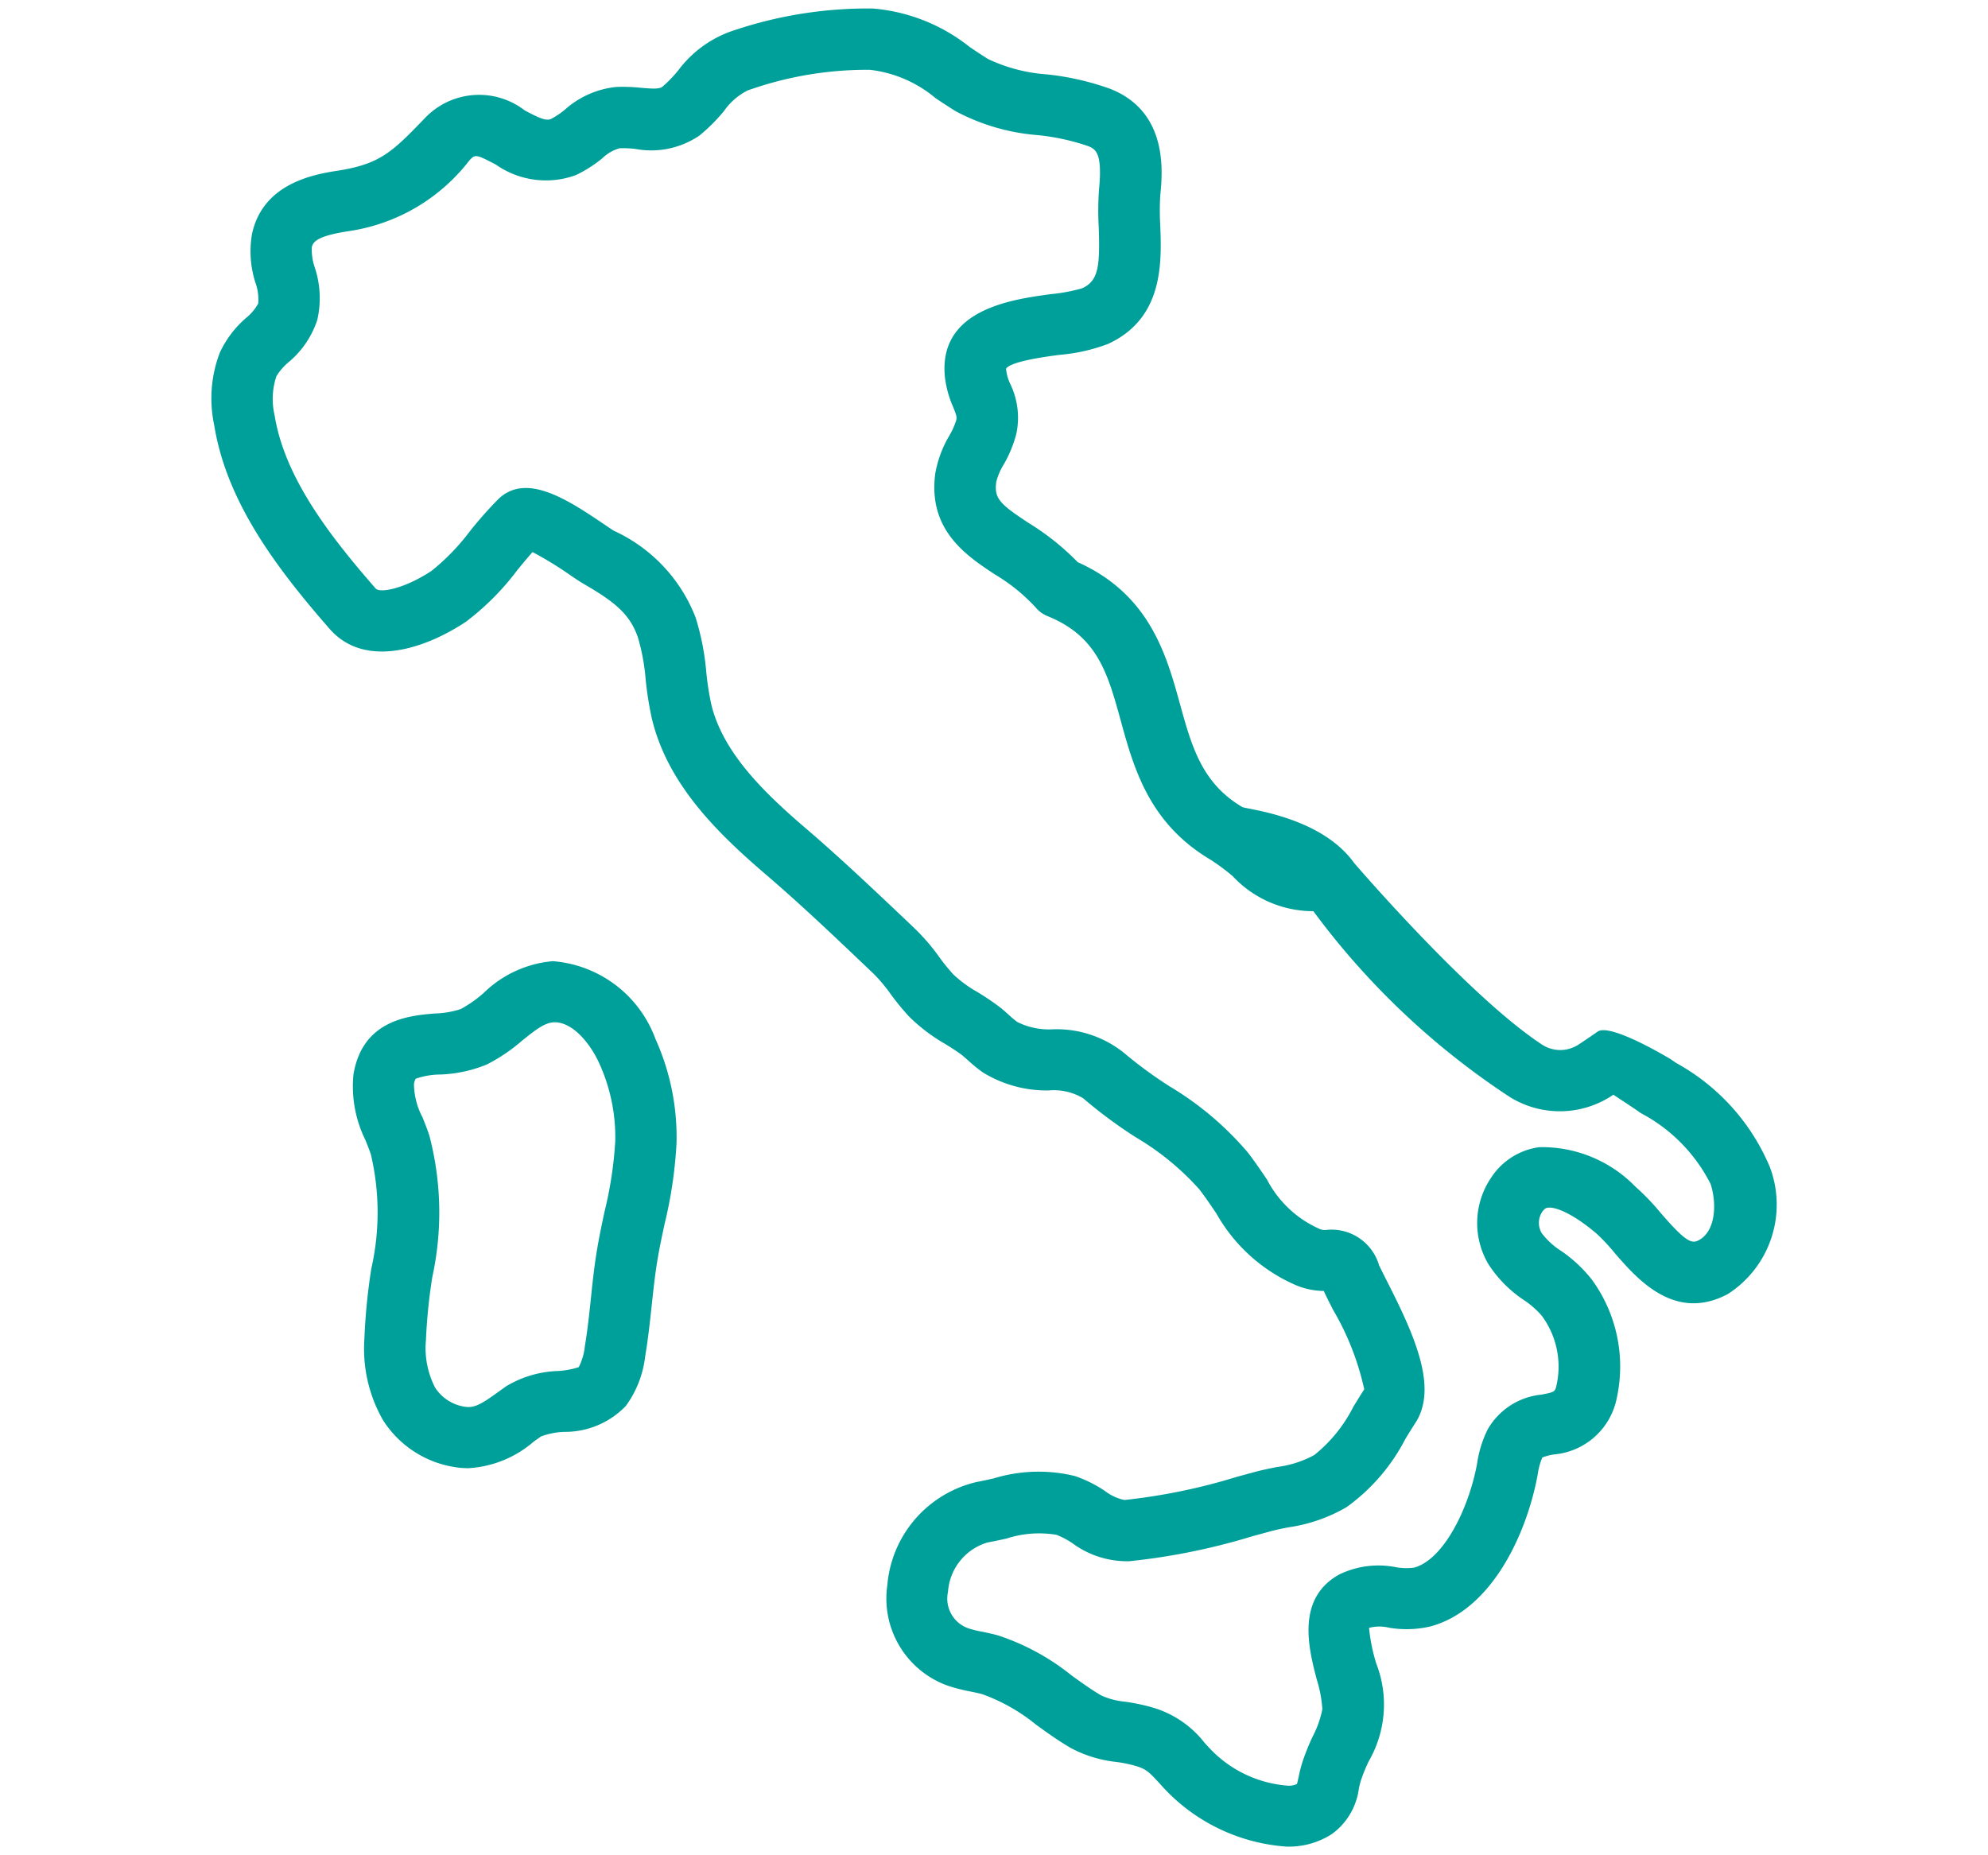 <svg xmlns="http://www.w3.org/2000/svg" xmlns:xlink="http://www.w3.org/1999/xlink" width="120" height="112" viewBox="0 0 120 112">
  <defs>
    <clipPath id="clip-Tavola_da_disegno_3">
      <rect width="120" height="112"/>
    </clipPath>
  </defs>
  <g id="Tavola_da_disegno_3" data-name="Tavola da disegno – 3" clip-path="url(#clip-Tavola_da_disegno_3)">
    <path id="icon-italy" d="M279.854,162.51a7.191,7.191,0,0,0-6.191-4.681,6.813,6.813,0,0,0-4.179,1.924,7.562,7.562,0,0,1-1.374.965,5.437,5.437,0,0,1-1.581.27c-1.521.127-4.355.37-4.9,3.686a7.33,7.33,0,0,0,.725,3.961c.117.291.233.577.329.867a15.309,15.309,0,0,1,.026,6.877,36.6,36.6,0,0,0-.42,4.257,8.669,8.669,0,0,0,1.124,4.9,6.277,6.277,0,0,0,4.566,2.867,4.951,4.951,0,0,0,.584.034,6.607,6.607,0,0,0,3.961-1.616l.426-.3a4.472,4.472,0,0,1,1.389-.276,5.1,5.1,0,0,0,3.731-1.565,6.3,6.3,0,0,0,1.169-3c.171-1.009.281-2.024.39-3.039.1-.925.194-1.833.346-2.744.12-.739.277-1.465.433-2.193a26.6,26.6,0,0,0,.722-4.871,14.411,14.411,0,0,0-1.276-6.321Zm-3.063,10.414c-.169.784-.335,1.572-.465,2.362-.163.979-.269,1.966-.37,2.96-.1.942-.2,1.883-.357,2.813a3.615,3.615,0,0,1-.37,1.278,4.986,4.986,0,0,1-1.272.233,6.443,6.443,0,0,0-3.114.925l-.475.34c-.958.693-1.405.968-1.959.9a2.589,2.589,0,0,1-1.85-1.162,5.2,5.2,0,0,1-.555-2.857,33.141,33.141,0,0,1,.385-3.819,18.271,18.271,0,0,0-.186-8.568c-.12-.355-.259-.707-.4-1.06a4.472,4.472,0,0,1-.522-2,.816.816,0,0,1,.108-.344,4.541,4.541,0,0,1,1.448-.253,8.1,8.1,0,0,0,2.843-.607,10.537,10.537,0,0,0,2.127-1.437c.838-.676,1.378-1.092,1.941-1.11h.032c1.082,0,2.136,1.254,2.7,2.507a10.736,10.736,0,0,1,.951,4.7A23.562,23.562,0,0,1,276.791,172.924Zm70.306-2.736a12.831,12.831,0,0,0-5.628-6.215l-.3-.208s-3.659-2.232-4.439-1.683l-.071.048c-.453.318-.849.583-1.109.751a2.011,2.011,0,0,1-2.152,0c-4.442-2.905-11.373-10.989-11.373-10.989-2.019-2.818-6.491-3.228-6.747-3.37-2.441-1.443-3.054-3.663-3.762-6.233-.814-2.948-1.822-6.6-6.169-8.548a15.286,15.286,0,0,0-2.96-2.364c-1.757-1.156-2.09-1.48-1.955-2.486a3.779,3.779,0,0,1,.448-1.048,7.257,7.257,0,0,0,.766-1.87,4.673,4.673,0,0,0-.37-2.989,2.675,2.675,0,0,1-.254-.925c.3-.44,2.342-.715,3.209-.832a10.756,10.756,0,0,0,2.943-.659c3.356-1.54,3.241-4.916,3.156-7.151a15.2,15.2,0,0,1,0-1.818c.139-1.378.5-5.041-3.014-6.43a16.327,16.327,0,0,0-3.819-.874,9.911,9.911,0,0,1-3.557-.925c-.389-.242-.755-.488-1.11-.727a10.822,10.822,0,0,0-5.845-2.325,25.334,25.334,0,0,0-8.651,1.41,6.84,6.84,0,0,0-3.107,2.335,7.86,7.86,0,0,1-.943.973c-.186.146-.556.133-1.306.068a10.346,10.346,0,0,0-1.48-.051,5.471,5.471,0,0,0-3.1,1.366,4.864,4.864,0,0,1-.845.568c-.3.13-.74-.066-1.587-.519a4.509,4.509,0,0,0-5.982.423c-1.968,2.04-2.7,2.806-5.261,3.21-1.365.213-4.561.714-5.219,3.841a6.156,6.156,0,0,0,.207,2.921,3.034,3.034,0,0,1,.17,1.265,3.013,3.013,0,0,1-.74.875,6.22,6.22,0,0,0-1.576,2.085,7.725,7.725,0,0,0-.342,4.376c.745,4.654,3.788,8.664,6.969,12.307h0c2.046,2.338,5.579,1.319,8.221-.428a15.755,15.755,0,0,0,3.115-3.131c.314-.382.62-.752.91-1.08a21.326,21.326,0,0,1,2.335,1.434c.337.227.6.4.74.479,1.875,1.087,2.795,1.814,3.287,3.239a12.454,12.454,0,0,1,.466,2.524,20.726,20.726,0,0,0,.37,2.351c.925,3.9,3.825,6.81,6.812,9.374,2.094,1.79,4.13,3.723,6.1,5.6l.479.455a9.472,9.472,0,0,1,1.021,1.217,15.165,15.165,0,0,0,1.129,1.376,10.531,10.531,0,0,0,2.158,1.637c.356.222.715.443,1.027.683.124.1.244.211.37.318a8.72,8.72,0,0,0,.893.727,7.341,7.341,0,0,0,3.993,1.086,3.42,3.42,0,0,1,2.057.472,28.1,28.1,0,0,0,3.187,2.362,16.115,16.115,0,0,1,3.833,3.145c.392.515.718,1,1.026,1.456a10.127,10.127,0,0,0,4.68,4.27,4.43,4.43,0,0,0,1.8.4c.133.3.329.685.555,1.131a16.352,16.352,0,0,1,1.887,4.809c-.222.337-.436.69-.656,1.049a8.841,8.841,0,0,1-2.357,2.915,6.375,6.375,0,0,1-2.248.723c-.457.093-.925.185-1.387.311l-1.075.294a35.877,35.877,0,0,1-6.747,1.387,2.845,2.845,0,0,1-1.18-.543,7.805,7.805,0,0,0-1.805-.9,9.253,9.253,0,0,0-4.918.142c-.341.076-.676.15-.994.209a7,7,0,0,0-5.422,6.239,5.593,5.593,0,0,0,3.555,6.03,10.1,10.1,0,0,0,1.48.389c.233.048.465.095.694.157a11.068,11.068,0,0,1,3.261,1.85c.66.477,1.344.969,2.1,1.408a7.6,7.6,0,0,0,2.747.836,8.172,8.172,0,0,1,1.071.215c.715.2.86.355,1.556,1.11l.2.222a11.184,11.184,0,0,0,7.447,3.562,4.811,4.811,0,0,0,2.695-.739,4.024,4.024,0,0,0,1.655-2.745,4.648,4.648,0,0,1,.135-.538,10.288,10.288,0,0,1,.465-1.134,6.833,6.833,0,0,0,.453-5.9,10.681,10.681,0,0,1-.435-2.15,2.45,2.45,0,0,1,1.2-.011,6.332,6.332,0,0,0,2.5-.074c3.649-.975,5.752-5.446,6.444-8.982l.037-.2a4.144,4.144,0,0,1,.276-1.018,3.3,3.3,0,0,1,.716-.185,4.239,4.239,0,0,0,3.786-3.433,8.9,8.9,0,0,0-1.54-7.16,8.425,8.425,0,0,0-1.835-1.7,4.419,4.419,0,0,1-1.166-1.075,1.209,1.209,0,0,1,.022-1.258c.17-.244.276-.259.339-.266.435-.074,1.479.313,2.948,1.556a11.746,11.746,0,0,1,1.109,1.187c1.354,1.562,3.616,4.169,6.815,2.47A6.415,6.415,0,0,0,347.1,170.189Zm-4.259,4.484c-.419.224-.761.137-2.285-1.624a14.175,14.175,0,0,0-1.535-1.6,7.864,7.864,0,0,0-5.814-2.391,4.128,4.128,0,0,0-2.893,1.828,4.882,4.882,0,0,0-.163,5.253,7.516,7.516,0,0,0,2.132,2.151,5.348,5.348,0,0,1,1.075.94,5.16,5.16,0,0,1,.906,4.145c-.1.458-.1.458-.906.62a4.215,4.215,0,0,0-3.265,2.108,6.835,6.835,0,0,0-.632,2.034l-.035.186c-.511,2.614-2.005,5.643-3.777,6.119a3.575,3.575,0,0,1-1.11-.031,5.422,5.422,0,0,0-3.373.429c-2.666,1.446-1.866,4.509-1.391,6.339a7.632,7.632,0,0,1,.342,1.807,6.077,6.077,0,0,1-.579,1.64,13.717,13.717,0,0,0-.614,1.521,7.98,7.98,0,0,0-.233.906c-.037.17-.087.4-.11.451a1.129,1.129,0,0,1-.541.1,7.216,7.216,0,0,1-4.825-2.364l-.2-.215a6.154,6.154,0,0,0-3.266-2.174,12.266,12.266,0,0,0-1.513-.313,4.475,4.475,0,0,1-1.467-.382c-.617-.359-1.2-.784-1.789-1.207a14.058,14.058,0,0,0-4.439-2.416c-.307-.087-.619-.151-.925-.218a6.244,6.244,0,0,1-.895-.22,1.9,1.9,0,0,1-1.2-2.194,3.343,3.343,0,0,1,2.382-2.978c.37-.069.764-.152,1.15-.237a6.336,6.336,0,0,1,3.026-.224,5.077,5.077,0,0,1,.962.513,5.551,5.551,0,0,0,3.425,1.079,39.108,39.108,0,0,0,7.417-1.505l1.063-.289c.387-.105.769-.185,1.147-.255a9.674,9.674,0,0,0,3.493-1.221,11.66,11.66,0,0,0,3.545-4.117c.2-.326.394-.646.6-.958,1.367-2.109-.019-5.229-1.687-8.509-.2-.394-.37-.74-.5-1a2.991,2.991,0,0,0-3.13-2.153.819.819,0,0,1-.531-.083,6.562,6.562,0,0,1-3.106-2.948c-.348-.516-.718-1.064-1.158-1.637a18.932,18.932,0,0,0-4.706-3.983,25.4,25.4,0,0,1-2.774-2.034,6.491,6.491,0,0,0-4.318-1.418,4.263,4.263,0,0,1-2.112-.44,5.044,5.044,0,0,1-.518-.433c-.169-.148-.335-.3-.537-.46a15.58,15.58,0,0,0-1.37-.925,7.505,7.505,0,0,1-1.443-1.058,11.906,11.906,0,0,1-.844-1.04,12.265,12.265,0,0,0-1.441-1.687l-.466-.446c-2.005-1.9-4.078-3.871-6.243-5.721-2.511-2.155-4.931-4.546-5.617-7.414a17.693,17.693,0,0,1-.3-1.935,15.36,15.36,0,0,0-.644-3.3,9.548,9.548,0,0,0-4.937-5.239c-.1-.061-.284-.185-.509-.338-2.22-1.5-4.749-3.207-6.452-1.584a24.229,24.229,0,0,0-1.72,1.942,13.267,13.267,0,0,1-2.321,2.4c-1.641,1.086-3.119,1.36-3.374,1.066-2.815-3.224-5.5-6.722-6.1-10.456a4.326,4.326,0,0,1,.111-2.363,3.451,3.451,0,0,1,.74-.849,5.582,5.582,0,0,0,1.723-2.539,5.871,5.871,0,0,0-.146-3.163,3.273,3.273,0,0,1-.181-1.237c.079-.382.481-.693,2.181-.96a11.246,11.246,0,0,0,7.343-4.293c.339-.35.37-.37,1.589.272a5.254,5.254,0,0,0,4.826.631,7.76,7.76,0,0,0,1.589-1.01,2.433,2.433,0,0,1,1.056-.61,6.361,6.361,0,0,1,.953.042,5.175,5.175,0,0,0,3.864-.812,10.6,10.6,0,0,0,1.48-1.48,3.843,3.843,0,0,1,1.419-1.236,21.437,21.437,0,0,1,7.388-1.249,7.476,7.476,0,0,1,3.956,1.706c.39.261.792.529,1.221.794a12.621,12.621,0,0,0,4.972,1.444,13.632,13.632,0,0,1,2.978.646c.479.185.925.37.7,2.641a18.046,18.046,0,0,0-.015,2.3c.083,2.405-.042,3.217-1.006,3.659a10.577,10.577,0,0,1-1.89.353c-2.379.322-6.806.925-6.389,5.013a6.264,6.264,0,0,0,.5,1.809c.2.5.223.584.185.78a4.457,4.457,0,0,1-.421.942,6.808,6.808,0,0,0-.845,2.268c-.46,3.435,1.878,4.972,3.584,6.1a10.944,10.944,0,0,1,2.473,2,1.826,1.826,0,0,0,.723.527c3.008,1.217,3.626,3.451,4.406,6.279.8,2.919,1.719,6.228,5.44,8.431a12.8,12.8,0,0,1,1.327.988,6.643,6.643,0,0,0,4.868,2.112,46.311,46.311,0,0,0,11.829,11.2,5.724,5.724,0,0,0,6.115-.012l.165-.108c.473.313.945.62,1.429.949l.243.17a9.861,9.861,0,0,1,4.2,4.277C343.95,172.545,343.825,174.151,342.837,174.672Z" transform="translate(-240.294 -99.804)" fill="#00a09a"/>
  </g>
</svg>
